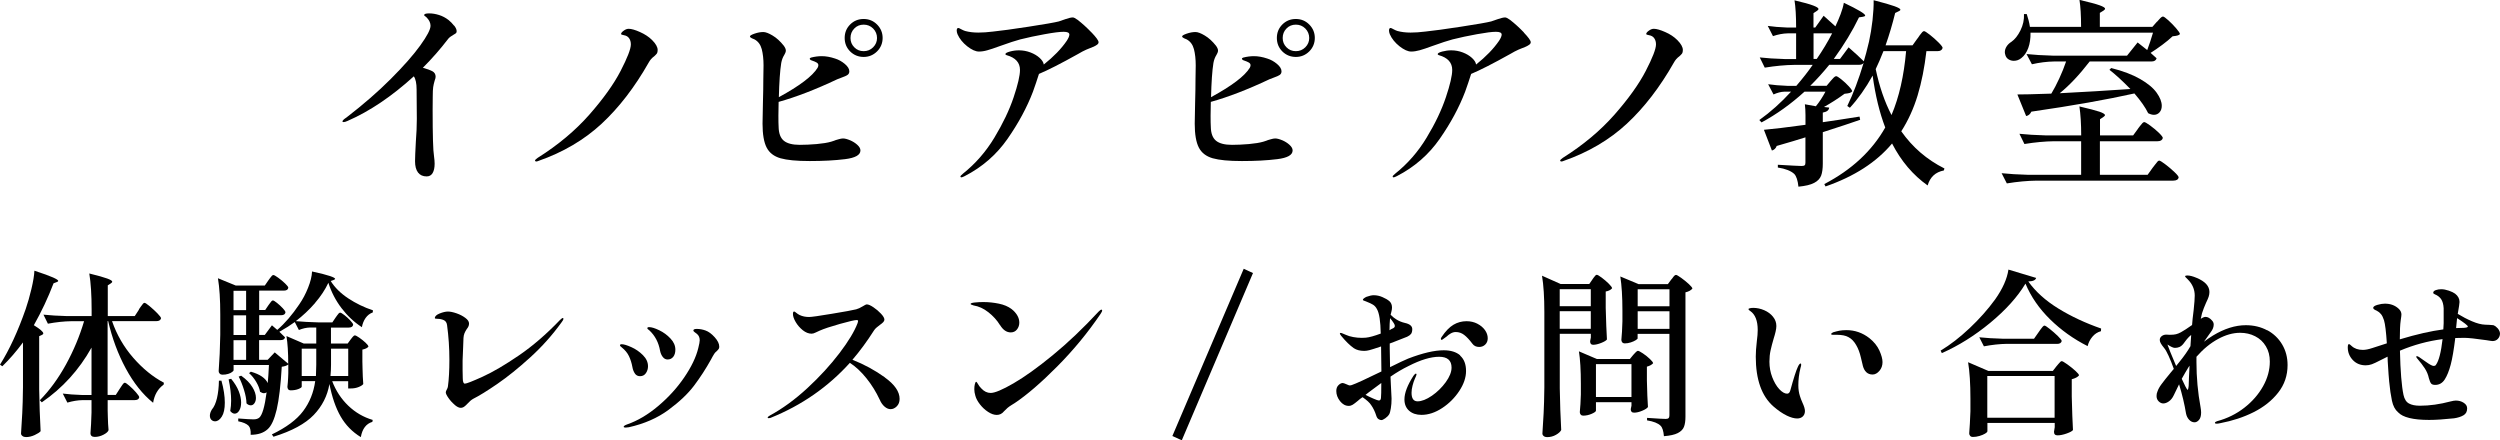 <?xml version="1.0" encoding="UTF-8"?><svg id="a" xmlns="http://www.w3.org/2000/svg" width="450.5" height="79.34" viewBox="0 0 450.5 79.34"><path d="M81.84,4.61c.3,.38,.45,.72,.45,1.01,0,.17-.04,.29-.13,.36-.08,.07-.23,.17-.45,.29-.43,.24-.74,.48-.94,.72-1.37,1.8-2.89,3.54-4.57,5.22,.77,.22,1.33,.42,1.69,.61,.41,.22,.61,.55,.61,1.01,0,.17-.06,.41-.18,.72-.02,.07-.08,.28-.16,.61-.08,.34-.14,.74-.16,1.22,0,.17,0,.5-.02,1.01-.01,.5-.02,1.3-.02,2.38,0,4.61,.08,7.4,.25,8.39,.07,.5,.11,.95,.11,1.33,0,.72-.12,1.28-.36,1.69-.24,.41-.6,.61-1.08,.61-.67,0-1.19-.23-1.55-.7s-.54-1.15-.54-2.03c0-.62,.05-1.78,.14-3.46,.12-1.51,.18-2.9,.18-4.18l-.04-5.29c0-1.1-.17-1.9-.5-2.38-3.98,3.62-7.96,6.3-11.92,8.03-.31,.14-.55,.22-.72,.22-.14,0-.22-.04-.22-.11,0-.17,.24-.41,.72-.72,3.02-2.33,5.69-4.64,7.99-6.95,2.3-2.3,4.07-4.31,5.31-6.03,1.24-1.72,1.85-2.9,1.85-3.55,0-.5-.22-.98-.65-1.44-.12-.12-.23-.22-.34-.29-.11-.07-.16-.13-.16-.18,0-.22,.3-.32,.9-.32s1.17,.1,1.78,.29c.61,.19,1.18,.49,1.71,.9,.36,.29,.69,.62,.99,1.01Z"/><path d="M96.63,29.09c-.14,0-.22-.05-.22-.14,0-.12,.16-.29,.47-.5,3.7-2.33,6.8-4.93,9.32-7.79,2.52-2.87,4.4-5.49,5.63-7.87s1.85-3.97,1.85-4.79c0-.43-.1-.8-.31-1.1-.2-.3-.52-.49-.95-.56-.34-.05-.5-.12-.5-.22,0-.17,.16-.37,.47-.59,.31-.23,.61-.34,.9-.34,.48,0,1.16,.19,2.03,.58s1.6,.86,2.18,1.44c.67,.67,1.01,1.27,1.01,1.8,0,.29-.05,.5-.14,.63-.1,.13-.25,.29-.47,.49-.43,.31-.77,.7-1.01,1.15-2.52,4.44-5.35,8.11-8.48,11.02-3.13,2.9-6.93,5.14-11.39,6.7-.17,.07-.3,.11-.4,.11Z"/><path d="M153.18,25.27c.5,.22,.94,.49,1.31,.83s.56,.67,.56,1.01c0,.82-.92,1.34-2.77,1.57-1.85,.23-3.97,.34-6.37,.34s-4.08-.17-5.26-.5c-1.18-.34-2.01-.98-2.5-1.93-.49-.95-.74-2.38-.74-4.3,0-.58,.02-1.82,.07-3.74,.05-1.73,.07-3.12,.07-4.18,.02-.67,.04-1.54,.04-2.59,0-1.13-.11-2.1-.32-2.92-.22-.82-.65-1.4-1.3-1.76-.07-.02-.23-.09-.47-.2s-.36-.22-.36-.34c0-.14,.28-.31,.83-.5,.55-.19,1.08-.29,1.58-.29,.41,0,.97,.21,1.67,.63,.71,.42,1.39,1.04,2.03,1.85,.24,.34,.36,.62,.36,.86,0,.17-.04,.33-.13,.49s-.14,.26-.16,.31c-.26,.41-.44,.89-.54,1.44-.22,1.37-.36,3.42-.43,6.16,3.74-2.04,6.07-3.8,6.98-5.29,.09-.17,.14-.32,.14-.47,0-.19-.1-.35-.29-.47s-.5-.25-.94-.4c-.1-.02-.17-.07-.23-.13-.06-.06-.09-.11-.09-.16,0-.1,.08-.17,.25-.22,.67-.17,1.31-.25,1.91-.25,.74,0,1.55,.14,2.41,.43,.62,.19,1.21,.52,1.75,.97,.54,.46,.81,.9,.81,1.33,0,.29-.11,.5-.32,.65s-.56,.3-1.04,.47l-.83,.32c-3.91,1.85-7.43,3.2-10.55,4.07-.02,.55-.04,1.37-.04,2.45,0,.96,.01,1.64,.04,2.05,.02,1.18,.34,2.01,.94,2.5,.6,.49,1.56,.74,2.88,.74,.94,0,1.95-.05,3.04-.14,1.09-.1,1.96-.24,2.61-.43,.46-.14,.73-.24,.83-.29,.1-.02,.28-.08,.56-.16,.28-.08,.52-.13,.74-.13,.34,0,.76,.11,1.26,.32Zm4.88-20.84c.66,.67,.99,1.48,.99,2.41s-.34,1.77-1.01,2.43-1.48,.99-2.41,.99-1.77-.33-2.43-.99-.99-1.47-.99-2.43,.33-1.77,.99-2.43c.66-.66,1.47-.99,2.43-.99s1.77,.34,2.43,1.01Zm-.72,4.09c.47-.47,.7-1.03,.7-1.67s-.23-1.24-.7-1.71c-.47-.47-1.04-.7-1.71-.7s-1.24,.23-1.69,.7c-.46,.47-.68,1.04-.68,1.71s.23,1.21,.68,1.67c.46,.47,1.02,.7,1.69,.7s1.24-.23,1.71-.7Z"/><path d="M196.7,5.85c.84,.88,1.26,1.46,1.26,1.75,0,.19-.1,.35-.29,.47-.29,.22-.77,.44-1.44,.68-.12,.05-.28,.11-.49,.2-.2,.08-.44,.2-.7,.34l-.76,.43c-3.1,1.73-5.45,2.93-7.06,3.6-.34,1.08-.7,2.15-1.08,3.2-1.08,2.83-2.61,5.67-4.59,8.51-1.98,2.84-4.55,5.08-7.72,6.71-.29,.14-.48,.22-.58,.22-.12,0-.18-.06-.18-.18,0-.07,.16-.24,.47-.5,2.23-1.78,4.12-3.94,5.65-6.48s2.69-4.96,3.46-7.25c.77-2.29,1.15-3.94,1.15-4.95,0-1.32-.8-2.21-2.41-2.66-.14-.05-.22-.11-.22-.18,0-.17,.27-.32,.81-.47s1.09-.22,1.64-.22c.72,0,1.41,.13,2.07,.38s1.21,.58,1.66,.99c.44,.41,.69,.8,.74,1.19,1.78-1.42,3.16-2.84,4.14-4.28,.31-.48,.47-.85,.47-1.12,0-.34-.35-.5-1.04-.5s-1.81,.14-3.4,.43c-1.6,.29-3.07,.6-4.41,.94-.82,.22-2.03,.61-3.64,1.19-.98,.36-1.75,.62-2.3,.77-.55,.16-1.06,.23-1.51,.23-.6,0-1.3-.32-2.11-.95-.8-.64-1.39-1.36-1.75-2.18-.1-.26-.14-.48-.14-.65,0-.31,.1-.47,.29-.47,.07,0,.24,.07,.5,.22,.26,.14,.5,.25,.72,.32,.7,.19,1.49,.29,2.38,.29,.79,0,1.67-.06,2.63-.18,1.42-.14,3.56-.44,6.44-.88,2.88-.44,4.69-.76,5.44-.95,.22-.07,.61-.21,1.19-.41,.58-.2,1.02-.31,1.33-.31,.17,0,.46,.14,.86,.43,.84,.65,1.68,1.41,2.52,2.29Z"/><path d="M231.06,25.27c.5,.22,.94,.49,1.31,.83s.56,.67,.56,1.01c0,.82-.92,1.34-2.77,1.57-1.85,.23-3.97,.34-6.37,.34s-4.08-.17-5.26-.5c-1.18-.34-2.01-.98-2.5-1.93-.49-.95-.74-2.38-.74-4.3,0-.58,.02-1.82,.07-3.74,.05-1.73,.07-3.12,.07-4.18,.02-.67,.04-1.54,.04-2.59,0-1.13-.11-2.1-.32-2.92-.22-.82-.65-1.4-1.3-1.76-.07-.02-.23-.09-.47-.2s-.36-.22-.36-.34c0-.14,.28-.31,.83-.5,.55-.19,1.08-.29,1.58-.29,.41,0,.97,.21,1.67,.63,.71,.42,1.39,1.04,2.03,1.85,.24,.34,.36,.62,.36,.86,0,.17-.04,.33-.13,.49s-.14,.26-.16,.31c-.26,.41-.44,.89-.54,1.44-.22,1.37-.36,3.42-.43,6.16,3.74-2.04,6.07-3.8,6.98-5.29,.09-.17,.14-.32,.14-.47,0-.19-.1-.35-.29-.47s-.5-.25-.94-.4c-.1-.02-.17-.07-.23-.13-.06-.06-.09-.11-.09-.16,0-.1,.08-.17,.25-.22,.67-.17,1.31-.25,1.91-.25,.74,0,1.55,.14,2.41,.43,.62,.19,1.21,.52,1.75,.97,.54,.46,.81,.9,.81,1.33,0,.29-.11,.5-.32,.65s-.56,.3-1.04,.47l-.83,.32c-3.91,1.85-7.43,3.2-10.55,4.07-.02,.55-.04,1.37-.04,2.45,0,.96,.01,1.64,.04,2.05,.02,1.18,.34,2.01,.94,2.5,.6,.49,1.56,.74,2.88,.74,.94,0,1.95-.05,3.04-.14,1.09-.1,1.96-.24,2.61-.43,.46-.14,.73-.24,.83-.29,.1-.02,.28-.08,.56-.16,.28-.08,.52-.13,.74-.13,.34,0,.76,.11,1.26,.32Zm4.88-20.84c.66,.67,.99,1.48,.99,2.41s-.34,1.77-1.01,2.43-1.48,.99-2.41,.99-1.77-.33-2.43-.99-.99-1.47-.99-2.43,.33-1.77,.99-2.43c.66-.66,1.47-.99,2.43-.99s1.77,.34,2.43,1.01Zm-.72,4.09c.47-.47,.7-1.03,.7-1.67s-.23-1.24-.7-1.71c-.47-.47-1.04-.7-1.71-.7s-1.24,.23-1.69,.7c-.46,.47-.68,1.04-.68,1.71s.23,1.21,.68,1.67c.46,.47,1.02,.7,1.69,.7s1.24-.23,1.71-.7Z"/><path d="M274.58,5.85c.84,.88,1.26,1.46,1.26,1.75,0,.19-.1,.35-.29,.47-.29,.22-.77,.44-1.44,.68-.12,.05-.28,.11-.49,.2-.2,.08-.44,.2-.7,.34l-.76,.43c-3.1,1.73-5.45,2.93-7.06,3.6-.34,1.08-.7,2.15-1.08,3.2-1.08,2.83-2.61,5.67-4.59,8.51-1.98,2.84-4.55,5.08-7.72,6.71-.29,.14-.48,.22-.57,.22-.12,0-.18-.06-.18-.18,0-.07,.16-.24,.47-.5,2.23-1.78,4.12-3.94,5.65-6.48,1.54-2.54,2.69-4.96,3.46-7.25,.77-2.29,1.15-3.94,1.15-4.95,0-1.32-.8-2.21-2.41-2.66-.14-.05-.21-.11-.21-.18,0-.17,.27-.32,.81-.47,.54-.14,1.09-.22,1.64-.22,.72,0,1.41,.13,2.07,.38s1.21,.58,1.66,.99c.44,.41,.69,.8,.74,1.19,1.78-1.42,3.15-2.84,4.14-4.28,.31-.48,.47-.85,.47-1.12,0-.34-.35-.5-1.04-.5s-1.8,.14-3.4,.43c-1.6,.29-3.06,.6-4.41,.94-.82,.22-2.03,.61-3.64,1.19-.98,.36-1.75,.62-2.3,.77s-1.06,.23-1.51,.23c-.6,0-1.3-.32-2.11-.95-.8-.64-1.39-1.36-1.75-2.18-.1-.26-.14-.48-.14-.65,0-.31,.1-.47,.29-.47,.07,0,.24,.07,.5,.22,.26,.14,.5,.25,.72,.32,.7,.19,1.49,.29,2.38,.29,.79,0,1.67-.06,2.63-.18,1.42-.14,3.56-.44,6.45-.88,2.88-.44,4.69-.76,5.44-.95,.22-.07,.61-.21,1.19-.41,.58-.2,1.02-.31,1.33-.31,.17,0,.46,.14,.87,.43,.84,.65,1.68,1.41,2.52,2.29Z"/><path d="M281.35,29.09c-.14,0-.21-.05-.21-.14,0-.12,.16-.29,.47-.5,3.7-2.33,6.8-4.93,9.32-7.79,2.52-2.87,4.4-5.49,5.63-7.87s1.85-3.97,1.85-4.79c0-.43-.1-.8-.31-1.1-.2-.3-.52-.49-.95-.56-.34-.05-.5-.12-.5-.22,0-.17,.16-.37,.47-.59,.31-.23,.61-.34,.9-.34,.48,0,1.16,.19,2.04,.58,.88,.38,1.6,.86,2.18,1.44,.67,.67,1.01,1.27,1.01,1.8,0,.29-.05,.5-.14,.63-.1,.13-.25,.29-.47,.49-.43,.31-.77,.7-1.01,1.15-2.52,4.44-5.35,8.11-8.48,11.02-3.13,2.9-6.93,5.14-11.39,6.7-.17,.07-.3,.11-.4,.11Z"/><path d="M345.56,6.91c.07-.12,.2-.31,.38-.56,.18-.25,.33-.44,.45-.56,.12-.12,.23-.18,.32-.18,.14,0,.49,.22,1.04,.65,.55,.43,1.07,.89,1.57,1.39,.49,.49,.74,.82,.74,.99-.1,.38-.41,.58-.94,.58h-1.98c-.34,2.93-.86,5.58-1.58,7.96s-1.71,4.54-2.95,6.48c2.02,2.88,4.61,5.11,7.78,6.7l-.11,.36c-1.51,.29-2.48,1.19-2.92,2.7-2.64-1.87-4.78-4.39-6.41-7.56-2.81,3.36-6.8,5.94-11.99,7.74l-.22-.43c4.92-2.57,8.58-5.96,10.98-10.19-1.03-2.69-1.79-5.81-2.27-9.36-1.25,2.26-2.62,4.19-4.1,5.8l-.47-.32c1.08-2.21,2.06-4.8,2.95-7.78-.14,.24-.42,.36-.83,.36h-5.37c-1.13,1.39-2.27,2.65-3.42,3.78h2.95l.72-.86c.07-.07,.18-.19,.32-.36s.27-.29,.38-.38c.11-.08,.21-.13,.3-.13,.14,0,.46,.19,.94,.58,.48,.38,.92,.8,1.33,1.24,.41,.44,.61,.75,.61,.92-.12,.14-.28,.24-.47,.29-.19,.05-.49,.1-.9,.14-1.22,.89-2.46,1.68-3.71,2.38l.94,.11c-.02,.24-.13,.43-.32,.58s-.47,.25-.83,.32v1.73c1.39-.19,3.6-.53,6.62-1.01l.11,.58c-1.58,.55-3.83,1.3-6.73,2.23v5.65c0,.91-.1,1.64-.3,2.18-.21,.54-.62,.98-1.26,1.31-.64,.34-1.58,.56-2.83,.68-.12-1.13-.37-1.9-.76-2.3-.6-.55-1.58-.94-2.95-1.15v-.5c2.4,.14,3.82,.22,4.25,.22,.29,0,.48-.04,.58-.13,.1-.08,.14-.25,.14-.49v-4.54c-1.18,.38-2.9,.9-5.18,1.55-.07,.22-.19,.4-.34,.54-.16,.14-.33,.24-.52,.29l-1.44-3.74c1.63-.14,4.13-.44,7.49-.9v-1.76c0-.7-.04-1.34-.11-1.94l1.98,.36c.65-.79,1.22-1.67,1.73-2.63h-3.78c-2.45,2.23-5.03,4.08-7.74,5.54l-.4-.43c2.02-1.44,3.92-3.14,5.72-5.11h-1.22c-.6,.02-1.25,.19-1.94,.5l-.97-1.84c.96,.14,2.11,.24,3.46,.29h1.62c1.18-1.37,2.16-2.63,2.95-3.78h-3.24c-1.7,.02-3.5,.19-5.4,.5l-.9-1.84c1.22,.14,2.71,.24,4.46,.29h2.09V6.01h-1.51c-.86,.02-1.75,.19-2.66,.5l-.94-1.84c.96,.14,2.11,.24,3.46,.29h1.65c0-2.09-.1-3.72-.29-4.9,1.63,.38,2.76,.7,3.38,.94,.62,.24,.94,.44,.94,.61,0,.12-.1,.24-.29,.36l-.61,.4v2.59h.32l1.51-2.12,2.12,1.91c.33-.7,.65-1.43,.94-2.2,.29-.77,.48-1.45,.58-2.05,2.57,1.22,3.85,1.99,3.85,2.3,0,.1-.13,.17-.4,.22l-.72,.11c-1.18,2.45-2.69,4.94-4.54,7.49h1.12l1.55-2.09c1.15,1.01,2.06,1.85,2.74,2.52,.26-.84,.58-2.03,.94-3.56,.26-1.18,.47-2.46,.63-3.85,.15-1.39,.22-2.59,.2-3.6,1.8,.46,3.05,.82,3.76,1.08,.71,.26,1.06,.47,1.06,.61,0,.12-.1,.22-.29,.29l-.65,.32c-.5,2.04-1.08,3.98-1.73,5.83h4.86l.9-1.26Zm-18.76-.9v4.61h.58c1.06-1.54,1.98-3.07,2.77-4.61h-3.35Zm12.6,3.2c-.5,1.27-.97,2.35-1.4,3.24,.67,3.17,1.62,5.93,2.85,8.28,1.37-3.22,2.24-7.06,2.63-11.52h-4.07Z"/><path d="M385.24,23.22c.07-.1,.2-.26,.38-.5,.18-.24,.33-.42,.45-.54,.12-.12,.23-.18,.32-.18,.14,0,.5,.2,1.06,.61,.56,.41,1.09,.85,1.57,1.31,.48,.47,.72,.79,.72,.95-.1,.38-.41,.58-.94,.58h-10.4v6.05h8.6l.9-1.26c.12-.14,.27-.34,.45-.58,.18-.24,.32-.42,.43-.54,.11-.12,.21-.18,.31-.18,.14,0,.51,.22,1.1,.67,.59,.44,1.13,.91,1.64,1.39s.76,.8,.76,.97c-.07,.38-.4,.58-.97,.58h-24.59c-1.7,.02-3.5,.19-5.4,.5l-.94-1.84c1.32,.14,2.92,.24,4.79,.29h9.54v-6.05h-4.82c-1.7,.02-3.5,.19-5.4,.5l-.9-1.84c1.32,.14,2.92,.24,4.79,.29h6.34c0-2.04-.11-3.78-.32-5.22,1.75,.41,2.96,.73,3.62,.95,.66,.23,.99,.44,.99,.63,0,.07-.1,.18-.29,.32l-.61,.4v2.92h5.97l.87-1.19Zm3.46-19.3c.07-.07,.19-.2,.36-.4,.17-.19,.3-.33,.41-.41,.11-.08,.21-.13,.3-.13,.14,0,.47,.23,.97,.68,.5,.46,.98,.94,1.42,1.46,.44,.52,.67,.86,.67,1.03-.12,.12-.27,.2-.45,.25-.18,.05-.47,.1-.88,.14-.5,.48-1.13,1-1.87,1.55-.74,.55-1.44,1.03-2.09,1.44l1.08,.97c-.1,.38-.41,.58-.94,.58h-11.12c-1.87,2.42-3.67,4.33-5.4,5.72,4.29-.22,8.54-.47,12.74-.76-1.46-1.49-2.72-2.64-3.78-3.46l.32-.32c2.11,.53,3.85,1.19,5.22,1.98s2.36,1.61,2.97,2.47c.61,.85,.92,1.64,.92,2.36,0,.48-.13,.87-.4,1.17-.27,.3-.6,.45-1.01,.45-.31,0-.66-.1-1.04-.29-.48-1.01-1.31-2.2-2.48-3.56-4.92,1.1-11.11,2.2-18.57,3.28-.22,.46-.53,.72-.94,.79l-1.58-3.89c1.25,0,2.84-.04,4.79-.11l1.33-.04c.48-.79,.96-1.71,1.44-2.75s.89-2.06,1.22-3.04h-2.2c-1.27,.02-2.59,.19-3.96,.5l-.97-1.84c1.32,.14,2.92,.24,4.79,.29h13.32l1.91-2.38,1.73,1.37c.38-1.01,.73-2.05,1.04-3.13h-22.07c.02,1.06-.12,1.98-.41,2.77-.3,.79-.71,1.39-1.24,1.8-.41,.34-.86,.5-1.37,.5-.31,0-.61-.08-.88-.23-.28-.16-.47-.38-.59-.67-.1-.29-.14-.5-.14-.65,0-.36,.11-.71,.32-1.04s.5-.61,.86-.83c.62-.43,1.17-1.12,1.64-2.07,.47-.95,.68-1.93,.63-2.93h.5c.26,.77,.46,1.54,.57,2.3h9.22c0-2.06-.1-3.68-.29-4.86,1.75,.41,2.96,.73,3.62,.97,.66,.24,.99,.44,.99,.61,0,.12-.1,.24-.29,.36l-.65,.4v2.52h9.47l.83-.94Z"/><path d="M4.16,61.68c-1.2,1.62-2.44,3.06-3.74,4.32l-.42-.29c1.71-2.71,3.25-6.06,4.64-10.05,.36-1.04,.7-2.24,1.02-3.58,.32-1.34,.5-2.44,.54-3.3,1.62,.53,2.74,.94,3.36,1.22,.62,.28,.93,.48,.93,.61,0,.09-.08,.16-.26,.22l-.58,.22c-.98,2.58-2.17,5.1-3.55,7.55,1.13,.7,1.7,1.2,1.7,1.47,0,.13-.09,.22-.26,.29l-.48,.22v9.6c.04,2.65,.13,5.15,.26,7.52-.17,.21-.52,.44-1.06,.69-.53,.25-1.06,.37-1.57,.37-.26,0-.47-.06-.64-.19-.17-.13-.26-.28-.26-.45,.08-1.26,.16-2.48,.22-3.66,.06-1.18,.11-2.74,.13-4.66v-8.13Zm20.86-5.92c.08-.13,.21-.3,.37-.53s.29-.39,.38-.5c.1-.11,.19-.16,.27-.16,.13,0,.44,.2,.93,.61,.49,.41,.95,.83,1.39,1.28,.44,.45,.66,.75,.66,.9-.09,.34-.37,.51-.86,.51h-7.97c.85,2.45,2.12,4.65,3.81,6.59,1.69,1.94,3.53,3.45,5.54,4.51l-.06,.35c-1.02,.73-1.65,1.81-1.89,3.26-1.88-1.51-3.52-3.58-4.93-6.19s-2.46-5.46-3.17-8.53h-.1v13.31h1.47l.7-1.09c.08-.13,.2-.3,.34-.51,.14-.21,.25-.37,.34-.46,.08-.1,.17-.14,.26-.14,.13,0,.41,.19,.83,.56,.43,.37,.83,.77,1.2,1.2,.37,.43,.56,.71,.56,.86-.06,.34-.34,.51-.83,.51h-4.86v1.86l.03,1.15c.02,.88,.06,1.67,.13,2.4-.09,.28-.39,.55-.91,.82-.52,.27-1.05,.4-1.58,.4-.26,0-.45-.06-.58-.18-.13-.12-.19-.27-.19-.46,.08-.98,.15-2.24,.19-3.78v-2.21h-1.6c-.9,.02-1.81,.17-2.75,.45l-.83-1.63c.96,.13,2.13,.21,3.52,.26h1.66v-8.54c-2.24,4.01-5.23,7.3-8.96,9.86l-.35-.38c1.77-1.79,3.34-3.95,4.72-6.46,1.38-2.52,2.46-5.11,3.25-7.78h-2.3c-1.32,.02-2.73,.17-4.22,.45l-.8-1.63c1.17,.13,2.59,.21,4.26,.26h4.42v-1.12c0-2.69-.14-4.87-.42-6.56,1.56,.38,2.63,.69,3.23,.91,.6,.22,.9,.41,.9,.56,0,.11-.09,.21-.26,.32l-.54,.35v5.54h4.86l.77-1.18Z"/><path d="M39.9,68.59c.41,1.47,.61,2.79,.61,3.97,0,1.11-.18,1.95-.54,2.51-.36,.57-.77,.85-1.22,.85-.26,0-.47-.09-.66-.27-.18-.18-.27-.43-.27-.75,0-.34,.12-.7,.35-1.09,.41-.47,.71-1.16,.93-2.06,.21-.91,.33-1.96,.35-3.15h.45Zm16.86-13.97c-1.02,1.18-2.18,2.27-3.46,3.25,1.17,.11,2.5,.18,3.97,.22h2.62l.58-.86c.06-.08,.15-.21,.27-.38s.22-.3,.3-.38c.08-.08,.17-.13,.26-.13,.13,0,.38,.15,.77,.45s.74,.62,1.07,.98c.33,.35,.5,.6,.5,.75-.06,.34-.33,.51-.8,.51h-3.2v2.88h3.01l.54-.74c.06-.08,.18-.23,.34-.43,.16-.2,.3-.3,.43-.3s.39,.14,.8,.42c.4,.28,.78,.58,1.12,.9,.34,.32,.51,.56,.51,.7-.17,.24-.53,.42-1.09,.54v2.14l.03,1.31c.02,.96,.06,1.88,.13,2.75-.11,.17-.37,.35-.8,.53-.43,.18-.92,.27-1.47,.27h-.45v-1.31h-2.88c.66,1.73,1.63,3.2,2.9,4.42,1.27,1.22,2.74,2.07,4.4,2.56l-.06,.35c-1.13,.34-1.82,1.26-2.08,2.75-1.54-.94-2.75-2.18-3.63-3.71-.89-1.54-1.56-3.49-2.03-5.86-.36,2.13-1.31,4-2.83,5.58s-3.94,2.9-7.25,3.92l-.29-.42c2.58-1.24,4.46-2.63,5.63-4.19,1.17-1.56,1.9-3.36,2.18-5.41h-2.43v.99c0,.13-.2,.27-.59,.43-.4,.16-.87,.24-1.42,.24-.19,0-.34-.06-.43-.19-.1-.13-.14-.28-.14-.45,.06-.55,.11-1.11,.13-1.66l.03-.8v-1.57c-.24,.21-.63,.35-1.18,.42-.19,3.35-.5,5.92-.91,7.7-.42,1.78-.96,2.97-1.65,3.57-.73,.66-1.74,.99-3.04,.99,.04-.79-.09-1.33-.38-1.63-.36-.36-.98-.63-1.86-.8v-.51c1.39,.11,2.3,.16,2.75,.16s.77-.1,1.02-.29c.55-.45,1-1.97,1.34-4.58-.15,.11-.31,.16-.48,.16-.19,0-.43-.08-.7-.26-.09-.55-.32-1.15-.7-1.79-.38-.64-.81-1.16-1.28-1.57l.32-.26c.83,.24,1.5,.53,2,.88,.5,.35,.85,.74,1.04,1.17,.08-.79,.16-1.88,.22-3.26h-6.37v.96c0,.06-.08,.17-.26,.3-.17,.14-.41,.26-.72,.35-.31,.1-.66,.14-1.04,.14-.19,0-.35-.06-.48-.19-.13-.13-.19-.28-.19-.45,.15-1.98,.25-4.17,.29-6.56v-3.62c0-2.69-.14-4.88-.42-6.56l3.2,1.31h5.25l.64-.93c.06-.08,.16-.22,.29-.4s.24-.32,.34-.42c.1-.1,.19-.14,.27-.14,.13,0,.42,.16,.86,.48,.45,.32,.86,.67,1.25,1.04s.58,.63,.58,.78c-.06,.34-.33,.51-.8,.51h-4.45v3.49h1.09l.58-.86c.08-.11,.17-.22,.26-.35,.08-.13,.18-.25,.27-.35,.1-.11,.19-.16,.27-.16,.13,0,.38,.15,.75,.45,.37,.3,.72,.62,1.04,.96,.32,.34,.48,.59,.48,.74-.06,.34-.32,.51-.77,.51h-3.97v3.55h1.02l1.28-1.73c.32,.26,.64,.53,.96,.83,1.37-1.17,2.69-2.71,3.97-4.61,.62-.9,1.15-1.89,1.58-2.98,.44-1.09,.68-2.07,.72-2.94,1.56,.34,2.64,.62,3.25,.83,.61,.21,.91,.38,.91,.51,0,.04-.08,.11-.26,.19l-.54,.19c.73,1.17,1.78,2.21,3.15,3.12,1.38,.91,2.86,1.63,4.46,2.16l-.03,.38c-.53,.19-.96,.53-1.3,1.01-.33,.48-.55,1.03-.66,1.65-1.39-.9-2.61-2.04-3.66-3.42-1.06-1.39-1.85-2.91-2.38-4.58-.58,1.24-1.38,2.45-2.4,3.63Zm-15.1,13.65c.62,.75,1.07,1.49,1.36,2.22,.29,.74,.43,1.41,.43,2.03s-.11,1.08-.34,1.46c-.22,.37-.5,.56-.82,.56-.28,0-.54-.16-.8-.48,.11-.64,.16-1.26,.16-1.86,0-1.15-.15-2.43-.45-3.84l.45-.1Zm.42-12.38h2.27v-3.49h-2.27v3.49Zm0,4.48h2.27v-3.55h-2.27v3.55Zm0,4.48h2.27v-3.55h-2.27v3.55Zm2.34,7.84c-.02-.72-.17-1.54-.45-2.43-.28-.9-.6-1.7-.96-2.4l.45-.16c.92,.66,1.59,1.34,2.02,2.05,.43,.7,.64,1.36,.64,1.95,0,.38-.09,.7-.27,.96-.18,.26-.4,.38-.66,.38-.28,0-.53-.12-.77-.35Zm8.7-14.66c-.75,.55-1.67,1.14-2.78,1.76,.13,.13,.28,.28,.46,.45,.18,.17,.37,.35,.56,.54-.06,.34-.33,.51-.8,.51h-3.87v3.55h1.54l1.28-1.34,2.43,2.05c0-2.05-.11-3.71-.32-4.99l3.1,1.34h2.27v-2.88h-1.15c-.64,.02-1.3,.17-1.98,.45l-.74-1.44Zm3.87,4.8h-2.62v4.93h2.56c.04-.85,.06-1.53,.06-2.02v-2.91Zm2.66,2.88c0,.68-.03,1.37-.1,2.05h3.2v-4.93h-3.1v2.88Z"/><path d="M81.93,72.94c-.43-.36-.8-.77-1.12-1.23-.32-.46-.48-.79-.48-1.01,0-.13,.06-.29,.18-.5,.12-.2,.19-.4,.21-.59,.17-1.26,.26-2.85,.26-4.77,0-2.13-.14-4.22-.42-6.27-.06-.45-.27-.75-.62-.9-.35-.15-.72-.22-1.1-.22-.32,0-.48-.04-.48-.13,0-.32,.29-.6,.86-.83,.58-.23,1.08-.35,1.5-.35s.94,.11,1.55,.32c.61,.21,1.14,.49,1.58,.82,.45,.33,.67,.67,.67,1.01,0,.19-.03,.36-.1,.51-.06,.15-.17,.32-.32,.51-.17,.26-.3,.5-.4,.74-.1,.24-.16,.52-.18,.86l-.06,1.6-.1,2.46v1.73c0,.68,.01,1.16,.03,1.44,0,.66,.13,.99,.38,.99,.3,0,1.37-.42,3.22-1.26,1.84-.84,4.02-2.12,6.51-3.82,2.5-1.71,4.96-3.83,7.39-6.37,.26-.26,.44-.38,.54-.38,.06,0,.1,.05,.1,.16,0,.06-.04,.16-.11,.29-.08,.13-.16,.25-.24,.35-1.64,2.28-3.52,4.38-5.63,6.3-2.11,1.92-4.09,3.51-5.92,4.77-1.83,1.26-3.29,2.16-4.35,2.69-.34,.19-.67,.47-.99,.83-.23,.26-.45,.45-.64,.59s-.41,.21-.64,.21c-.3,0-.66-.18-1.09-.54Z"/><path d="M114.42,67.32c-.22-.31-.38-.7-.46-1.17-.13-.72-.34-1.38-.62-1.97s-.72-1.11-1.3-1.58c-.21-.15-.32-.28-.32-.38,0-.13,.11-.19,.32-.19,.38,0,.96,.18,1.74,.53,.78,.35,1.47,.83,2.08,1.44,.61,.61,.91,1.28,.91,2,0,.45-.12,.86-.37,1.23-.25,.37-.6,.56-1.07,.56-.38,0-.69-.15-.91-.46Zm-2.03,9.58c0-.13,.2-.27,.61-.42,1.9-.66,3.76-1.76,5.6-3.31s3.4-3.26,4.69-5.15c1.29-1.89,2.14-3.65,2.54-5.3,.17-.68,.26-1.15,.26-1.41,0-.49-.17-.87-.51-1.15-.11-.09-.24-.19-.4-.3-.16-.12-.24-.22-.24-.3,0-.19,.2-.29,.61-.29,.55,0,1.09,.1,1.6,.29,.53,.19,1.08,.59,1.63,1.2,.55,.61,.83,1.18,.83,1.71,0,.17-.03,.3-.1,.4-.06,.1-.18,.23-.35,.4-.21,.17-.36,.33-.45,.48-.21,.34-.41,.68-.58,1.02-.94,1.69-1.96,3.26-3.06,4.72-1.1,1.46-2.64,2.92-4.62,4.38-1.98,1.46-4.36,2.5-7.14,3.12l-.58,.06c-.24,0-.35-.05-.35-.16Zm7.04-12.58c-.23-.3-.39-.66-.48-1.09-.26-1.51-.91-2.75-1.95-3.71-.24-.15-.35-.28-.35-.38,0-.13,.11-.19,.32-.19,.45,0,1.06,.19,1.82,.56,.77,.37,1.45,.87,2.03,1.49,.59,.62,.88,1.29,.88,2.02,0,.53-.13,.96-.38,1.28-.26,.32-.6,.48-1.02,.48-.34,0-.63-.15-.86-.45Z"/><path d="M159.44,68.01c1.78,1.28,2.67,2.57,2.67,3.87,0,.55-.17,1-.51,1.34-.34,.34-.71,.51-1.12,.51-.36,0-.72-.15-1.07-.45-.35-.3-.65-.71-.88-1.25-.66-1.41-1.46-2.7-2.4-3.87-.94-1.17-1.93-2.1-2.98-2.78-3.93,4.35-8.69,7.66-14.3,9.92-.13,.04-.23,.06-.32,.06-.13,0-.19-.04-.19-.13s.13-.2,.38-.35c2.28-1.24,4.54-2.88,6.77-4.94,2.23-2.06,4.15-4.16,5.78-6.3s2.71-3.94,3.26-5.39c.06-.19,.1-.33,.1-.42,0-.11-.09-.16-.26-.16-.34,0-1.35,.23-3.02,.7-1.67,.47-2.9,.88-3.66,1.22-.17,.06-.4,.17-.69,.32-.29,.15-.54,.22-.75,.22-.53,0-1.06-.21-1.58-.62-.52-.42-.95-.91-1.28-1.47-.33-.56-.5-1.05-.5-1.46,0-.3,.07-.45,.22-.45,.06,0,.19,.08,.38,.24,.19,.16,.39,.29,.61,.4,.51,.24,1.08,.35,1.7,.35,.43,0,1.8-.19,4.11-.58,2.31-.38,3.77-.65,4.37-.8,.34-.09,.74-.27,1.18-.54,.36-.23,.61-.35,.74-.35,.28,0,.67,.17,1.18,.51,.51,.34,.97,.73,1.38,1.17,.41,.44,.61,.79,.61,1.07,0,.15-.07,.3-.21,.45-.14,.15-.35,.32-.62,.51-.19,.15-.38,.3-.58,.46-.19,.16-.34,.33-.45,.5-1.26,1.98-2.56,3.75-3.9,5.31,2.11,.83,4.06,1.89,5.84,3.17Z"/><path d="M180.21,58.6c-.55-.9-1.26-1.67-2.11-2.34s-1.74-1.07-2.66-1.22c-.36-.11-.54-.19-.54-.26,0-.13,.25-.22,.74-.27,.49-.05,1-.08,1.54-.08,.96,0,1.9,.1,2.82,.29,.92,.19,1.67,.51,2.27,.96,.45,.34,.79,.73,1.04,1.15s.37,.86,.37,1.31-.14,.88-.42,1.23c-.28,.35-.65,.53-1.12,.53-.75,0-1.39-.44-1.92-1.31Zm-4.64,11.55c0-.36,.03-.67,.1-.93,.06-.26,.14-.39,.22-.42,.08,0,.2,.13,.34,.4,.14,.27,.34,.53,.59,.78,.51,.56,1.08,.83,1.7,.83,.75,0,2.12-.58,4.11-1.73,1.99-1.15,4.35-2.84,7.07-5.07,2.72-2.23,5.49-4.86,8.3-7.89,.21-.21,.37-.32,.48-.32,.08,0,.13,.04,.13,.13,0,.15-.1,.36-.29,.64-2.3,3.39-4.91,6.55-7.81,9.47s-5.45,5.12-7.65,6.59c-.13,.09-.33,.21-.61,.38-.28,.17-.51,.34-.7,.5-.19,.16-.39,.36-.61,.59-.36,.45-.8,.67-1.31,.67s-1.01-.18-1.57-.54c-.56-.36-1.05-.82-1.47-1.36s-.7-1.06-.83-1.55c-.13-.43-.19-.82-.19-1.18Z"/><path d="M225.79,49.2l-12.83,30.14-1.7-.77,12.86-30.14,1.66,.77Z"/><path d="M263.11,64.08c.71,.62,1.07,1.55,1.07,2.78,0,1.15-.4,2.35-1.21,3.58s-1.84,2.27-3.09,3.09c-1.25,.82-2.49,1.23-3.73,1.23-.92,0-1.66-.25-2.22-.74-.56-.49-.85-1.17-.85-2.05,0-1.15,.54-2.57,1.63-4.26,.19-.26,.33-.38,.42-.38s.13,.04,.13,.13c0,.11-.11,.38-.32,.83-.15,.34-.28,.74-.4,1.2s-.18,.89-.18,1.29c0,1.02,.36,1.54,1.09,1.54s1.6-.34,2.58-1.01c.97-.67,1.8-1.49,2.5-2.45,.69-.96,1.04-1.83,1.04-2.62,0-1.3-.75-1.95-2.24-1.95s-3.33,.55-5.5,1.66c-1.09,.53-2.18,1.17-3.26,1.92,.04,.64,.06,1.09,.06,1.34,.08,1.62,.13,2.5,.13,2.62,0,.64-.04,1.22-.13,1.74-.09,.52-.18,.88-.29,1.07-.17,.28-.41,.52-.72,.74-.31,.21-.54,.32-.69,.32-.17,0-.35-.06-.53-.18s-.31-.33-.4-.62c-.23-.73-.54-1.37-.93-1.92-.26-.41-.77-.88-1.54-1.41-.32,.21-.61,.44-.86,.67-.38,.32-.69,.55-.91,.69-.22,.14-.46,.21-.72,.21-.6,0-1.12-.29-1.57-.86-.45-.58-.67-1.18-.67-1.82,0-.45,.13-.8,.4-1.06,.27-.26,.52-.38,.75-.38,.13,0,.35,.08,.67,.22,.32,.15,.52,.22,.61,.22l.32-.06c.77-.26,2.56-1.08,5.38-2.46,0-1.17-.02-2.68-.06-4.51-1,.34-1.71,.57-2.11,.67-.34,.09-.65,.13-.93,.13-.75,0-1.37-.16-1.86-.48-.73-.51-1.48-1.25-2.27-2.21-.17-.21-.26-.36-.26-.45,0-.06,.05-.1,.16-.1,.08,0,.23,.05,.43,.14,.2,.1,.37,.17,.5,.21,.36,.17,.8,.3,1.33,.4s1.04,.14,1.55,.14c.32,0,.55-.01,.71-.03,.64-.06,1.54-.31,2.69-.74-.04-2.22-.27-3.68-.67-4.38-.19-.38-.45-.67-.77-.85-.32-.18-.72-.37-1.21-.56-.09-.04-.2-.08-.35-.13-.15-.04-.22-.1-.22-.16,0-.08,.06-.18,.19-.27,.13-.1,.28-.19,.45-.27,.53-.19,.97-.29,1.31-.29,.53,0,1.06,.11,1.58,.34,.52,.22,.95,.47,1.27,.75,.3,.28,.45,.66,.45,1.15,0,.21-.04,.45-.11,.72-.08,.27-.12,.45-.14,.56,.38,.38,.72,.66,1.02,.83,.47,.3,.98,.51,1.54,.64,.89,.19,1.34,.57,1.34,1.12,0,.38-.08,.67-.22,.86-.15,.19-.38,.36-.7,.51-.09,.04-.88,.35-2.37,.93l-.77,.29v.93c0,.77,.02,1.88,.06,3.33,1.58-.79,2.67-1.3,3.26-1.54,2.6-1,4.74-1.5,6.4-1.5,1.28,0,2.28,.31,2.99,.93Zm-14.19,4.93c-.19,.13-.94,.68-2.24,1.66l-.61,.48c.38,.21,.85,.44,1.39,.67,.54,.24,.88,.35,1.01,.35,.23,0,.36-.16,.38-.48,.04-.3,.06-1.19,.06-2.69Zm1.47-9.5l.16-.1c.08-.06,.2-.13,.35-.19,.15-.06,.26-.13,.34-.21,.07-.08,.11-.17,.11-.27,0-.15-.06-.32-.19-.51-.23-.36-.46-.66-.67-.9-.06,.64-.1,1.37-.1,2.18Zm15.82-1.18c.59,.3,1.04,.68,1.38,1.15,.33,.47,.5,.96,.5,1.47,0,.47-.15,.85-.45,1.14s-.66,.43-1.09,.43c-.53,0-.94-.19-1.22-.58-.55-.73-1.05-1.26-1.5-1.6-.45-.34-.95-.51-1.5-.51-.3,0-.59,.08-.88,.24-.29,.16-.55,.36-.79,.59-.17,.11-.34,.23-.51,.37s-.29,.21-.35,.21c-.11,0-.16-.06-.16-.19,0-.08,.05-.2,.16-.35,.68-1.02,1.39-1.75,2.11-2.18s1.52-.64,2.37-.64c.7,0,1.35,.15,1.94,.45Z"/><path d="M286.95,50.35c.06-.08,.15-.21,.27-.37s.21-.28,.29-.35c.07-.07,.15-.11,.24-.11,.13,0,.42,.17,.88,.51,.46,.34,.88,.71,1.28,1.1,.39,.39,.59,.67,.59,.82-.26,.3-.64,.49-1.15,.58v2.94c.06,2.45,.14,4.35,.22,5.7-.13,.19-.47,.4-1.02,.62-.55,.22-1.04,.34-1.47,.34-.36,0-.54-.21-.54-.64,.02-.04,.06-.27,.13-.67v-.67h-5.6v9.82c.04,2.65,.13,5.15,.26,7.52-.15,.3-.46,.59-.94,.86-.48,.28-1.02,.42-1.62,.42-.23,0-.43-.06-.59-.19s-.24-.28-.24-.45c.09-1.26,.16-2.48,.22-3.66,.06-1.18,.11-2.74,.13-4.66v-13.57c0-2.69-.14-4.87-.42-6.56l3.36,1.5h5.15l.58-.83Zm-.29,4.83v-3.07h-5.6v3.07h5.6Zm-5.6,.9v3.17h5.6v-3.17h-5.6Zm6.53,17.92c0,.15-.25,.34-.75,.56-.5,.22-1.02,.34-1.55,.34-.19,0-.34-.06-.45-.19s-.16-.28-.16-.45c.09-.85,.15-1.91,.19-3.17v-1.92c0-2.47-.12-4.43-.35-5.86l3.23,1.38h5.95l.61-.74c.08-.08,.22-.23,.4-.43,.18-.2,.34-.3,.46-.3s.42,.16,.88,.46,.88,.65,1.26,1.01c.38,.36,.58,.62,.58,.77-.26,.28-.63,.48-1.12,.61v2.5c.04,2.03,.11,3.62,.19,4.77-.13,.21-.47,.44-1.02,.67-.56,.24-1.05,.35-1.47,.35s-.61-.21-.61-.64c.02-.04,.06-.24,.13-.61v-.64h-6.4v1.54Zm0-8.38v5.92h6.4v-5.92h-6.4Zm7.52-4.67c0,.09-.12,.2-.35,.35-.23,.15-.53,.28-.89,.4-.36,.12-.73,.18-1.09,.18-.19,0-.34-.06-.45-.19s-.16-.28-.16-.45c.09-.85,.15-1.96,.19-3.33v-1.98c0-2.45-.13-4.49-.38-6.11l3.29,1.38h5.28l.61-.83c.09-.08,.19-.21,.3-.37s.22-.28,.3-.35c.09-.07,.17-.11,.26-.11,.13,0,.44,.18,.93,.53,.49,.35,.95,.73,1.38,1.12,.43,.4,.64,.67,.64,.82-.28,.32-.69,.54-1.25,.67v22.4c0,.77-.09,1.38-.27,1.84-.18,.46-.55,.83-1.11,1.12s-1.39,.47-2.5,.56c-.08-.96-.29-1.59-.61-1.89-.45-.45-1.26-.77-2.43-.96v-.45c1.88,.13,3,.19,3.36,.19,.26,0,.43-.05,.53-.16,.1-.11,.14-.28,.14-.51v-14.66h-5.73v.8Zm5.73-5.76v-3.07h-5.73v3.07h5.73Zm-5.73,.9v3.17h5.73v-3.17h-5.73Z"/><path d="M321.93,74.86c-.75-.36-1.54-.91-2.37-1.63-2.11-1.86-3.17-4.84-3.17-8.96,0-.75,.06-1.67,.19-2.78,.11-.81,.16-1.48,.16-2.02,0-1.66-.45-2.81-1.34-3.42-.04-.02-.11-.07-.19-.14-.09-.07-.13-.14-.13-.21s.09-.12,.27-.16c.18-.04,.38-.06,.59-.06,.66,0,1.32,.14,1.97,.42s1.18,.67,1.58,1.17c.41,.5,.61,1.06,.61,1.68,0,.28-.05,.62-.14,1.02s-.21,.81-.34,1.22c-.23,.79-.42,1.5-.56,2.14-.14,.64-.21,1.32-.21,2.05,0,.98,.17,1.92,.51,2.8,.34,.88,.76,1.6,1.26,2.14s.98,.82,1.42,.82c.28,0,.47-.2,.58-.61,.6-2.18,1.04-3.57,1.34-4.19,.19-.43,.36-.64,.51-.64,.06,0,.1,.06,.1,.19s-.02,.25-.05,.35c-.03,.11-.06,.2-.08,.29-.26,1.05-.38,2.08-.38,3.1,0,.72,.1,1.38,.29,1.95,.11,.36,.26,.76,.45,1.18,.3,.64,.45,1.14,.45,1.5,0,.41-.13,.73-.38,.98-.26,.25-.6,.37-1.02,.37-.53,0-1.17-.18-1.92-.54Zm13.73-9.06c-.04-.13-.15-.6-.34-1.42s-.46-1.56-.85-2.22c-.38-.66-.84-1.13-1.38-1.41-.49-.28-1.2-.42-2.11-.42h-.74c-.17,0-.26-.04-.26-.13,0-.11,.12-.21,.35-.32,.43-.13,.81-.22,1.15-.29,.34-.06,.76-.1,1.25-.1,1.52,0,2.89,.48,4.13,1.44,.83,.66,1.43,1.41,1.81,2.24,.37,.83,.56,1.53,.56,2.08,0,.62-.19,1.15-.56,1.58-.38,.44-.79,.66-1.23,.66-.92,0-1.52-.57-1.79-1.7Z"/><path d="M358.64,58.17c-2.8,2.31-5.71,4.13-8.72,5.46l-.22-.45c1.73-1.04,3.47-2.39,5.23-4.05s3.29-3.38,4.59-5.17c1.37-1.94,2.16-3.73,2.4-5.38l4.99,1.5c-.04,.19-.18,.34-.4,.45-.22,.11-.56,.17-1.01,.19,1.3,1.83,3.11,3.46,5.42,4.88,2.31,1.42,4.88,2.62,7.7,3.6l-.03,.48c-.62,.17-1.14,.51-1.55,1.01-.42,.5-.7,1.06-.85,1.68-2.54-1.28-4.79-2.89-6.77-4.83-1.97-1.94-3.45-4.08-4.43-6.43-1.43,2.39-3.55,4.74-6.35,7.06Zm-.53,19.57c0,.11-.13,.24-.4,.4-.27,.16-.6,.3-1.01,.42-.4,.12-.81,.18-1.21,.18-.19,0-.35-.06-.46-.19-.12-.13-.18-.28-.18-.45,.08-.98,.16-2.3,.22-3.97v-2.3c0-2.69-.14-4.87-.42-6.56l3.65,1.57h11.62l.67-.86c.08-.11,.2-.24,.34-.4s.25-.28,.34-.37c.08-.08,.17-.13,.26-.13,.13,0,.45,.19,.98,.56,.52,.37,1.01,.76,1.46,1.17,.45,.41,.67,.68,.67,.83-.23,.3-.67,.53-1.31,.7v3.1c.06,2.62,.14,4.64,.22,6.05-.13,.19-.5,.4-1.12,.62-.62,.22-1.17,.34-1.66,.34-.43,0-.64-.21-.64-.64l.13-.83v-.77h-12.13v1.54Zm3.55-15.78c-1.32,.02-2.71,.17-4.16,.45l-.83-1.63c1.17,.13,2.59,.21,4.26,.26h5.6l.83-1.18c.11-.15,.22-.31,.35-.5,.13-.18,.26-.34,.38-.48,.13-.14,.23-.21,.32-.21,.13,0,.45,.2,.96,.61s1,.83,1.46,1.28c.46,.45,.69,.75,.69,.9-.09,.34-.36,.51-.83,.51h-9.02Zm-3.55,5.79v7.52h12.13v-7.52h-12.13Z"/><path d="M408.56,59.5c1.14,.62,2.04,1.48,2.69,2.58,.65,1.1,.97,2.33,.97,3.7,0,1.88-.56,3.54-1.7,4.98-1.13,1.44-2.61,2.61-4.43,3.52-1.82,.91-3.81,1.56-5.97,1.97-.26,.06-.49,.1-.7,.1-.19,0-.29-.05-.29-.16s.13-.2,.38-.29c1.83-.49,3.47-1.3,4.91-2.42s2.56-2.41,3.38-3.87,1.22-2.95,1.22-4.46c0-1.05-.23-1.96-.71-2.75-.47-.79-1.11-1.39-1.94-1.81-.82-.42-1.72-.62-2.7-.62-1.28,0-2.61,.37-3.98,1.12-1.38,.75-2.67,1.81-3.89,3.2v.96c0,2.77,.25,5.48,.74,8.13,.06,.34,.1,.66,.1,.96,0,.6-.13,1.04-.38,1.33s-.52,.43-.8,.43c-.36,0-.69-.15-.98-.46-.29-.31-.47-.69-.56-1.14-.26-1.6-.67-3.35-1.25-5.25l-.96,1.98c-.23,.49-.53,.86-.88,1.1-.35,.25-.69,.37-1.01,.37-.3,0-.57-.13-.83-.38-.26-.26-.38-.58-.38-.96,0-.3,.05-.57,.16-.8,.13-.4,.37-.85,.74-1.34,.36-.49,.93-1.21,1.7-2.14l.51-.61c-.32-.9-.63-1.68-.94-2.35-.31-.67-.57-1.14-.79-1.39-.28-.34-.48-.62-.61-.85-.13-.22-.19-.43-.19-.62,0-.28,.12-.51,.35-.69,.23-.18,.5-.27,.8-.27l.67,.03c.47,0,.84-.03,1.1-.1,.27-.06,.56-.18,.88-.35,.51-.28,1.18-.71,2.02-1.31,.04-.64,.14-1.55,.29-2.72,.13-1.22,.19-2.08,.19-2.59,0-1.11-.42-2.08-1.25-2.91-.06-.08-.16-.18-.29-.29-.13-.11-.19-.19-.19-.26,0-.11,.13-.16,.38-.16,.45,0,1,.14,1.66,.42,1.56,.64,2.34,1.49,2.34,2.56,0,.28-.05,.56-.14,.85-.1,.29-.25,.65-.46,1.07-.3,.66-.54,1.3-.74,1.92-.06,.26-.14,.59-.22,.99,.36-.24,.65-.35,.86-.35,.38,0,.77,.21,1.15,.64,.21,.21,.32,.46,.32,.74,0,.45-.17,.9-.51,1.34l-1.25,1.76c.43-.34,.97-.71,1.63-1.12,2.05-1.24,4.02-1.86,5.92-1.86,1.43,0,2.71,.31,3.86,.93Zm-16.43,6.46l.67-.83c.81-1,1.45-1.92,1.92-2.75,.04-.45,.09-1.12,.13-2.02-.34,.26-.73,.67-1.15,1.25-.13,.19-.27,.37-.43,.54-.16,.17-.34,.3-.53,.38-.26,.11-.53,.16-.83,.16-.28,0-.72-.2-1.34-.61,.17,.51,.69,1.8,1.57,3.87Zm2.43-.06l-.16,.22c-.36,.58-.78,1.29-1.25,2.14,.53,1.17,.88,1.83,1.03,1.98,.06,.04,.12-.05,.16-.29,.04-.24,.06-.37,.06-.42,.02-.92,.08-2.13,.16-3.65Z"/><path d="M450.32,59.5c.12,.21,.18,.41,.18,.58,0,.38-.13,.71-.38,.98s-.58,.4-.96,.4c-.11,0-.48-.05-1.12-.16-1.94-.28-3.27-.42-3.97-.42-.75,0-1.29,.01-1.63,.03-.26,2.11-.53,3.72-.83,4.83-.3,1.11-.65,1.99-1.07,2.64-.42,.65-.99,.98-1.71,.98-.36,0-.61-.08-.75-.26s-.27-.49-.4-.96c-.13-.62-.37-1.2-.72-1.74-.35-.54-.79-1.12-1.33-1.74-.15-.15-.22-.28-.22-.38,0-.06,.03-.1,.1-.1,.11,0,.26,.06,.45,.19l.64,.45c.11,.06,.31,.21,.62,.43,.31,.22,.58,.4,.8,.51,.22,.12,.4,.18,.53,.18,.08,0,.17-.02,.26-.06s.14-.1,.16-.16c.51-.7,.91-2.24,1.18-4.61-2.65,.34-5.21,1.04-7.68,2.08,.08,3.69,.3,6.35,.64,7.97,.17,.77,.5,1.29,.99,1.55,.49,.27,1.15,.4,1.98,.4,1.75,0,3.58-.26,5.5-.77,.43-.11,.75-.16,.96-.16,.53,0,1.01,.13,1.42,.4,.42,.27,.62,.6,.62,1.01,0,.58-.22,.99-.67,1.25-.45,.26-1.01,.44-1.7,.54-1.79,.19-3.29,.29-4.48,.29-2.88,0-4.75-.46-5.6-1.38-.53-.45-.9-1.14-1.1-2.08-.2-.94-.37-2.09-.5-3.46-.06-.55-.15-1.76-.26-3.62l-.03-.86-1.34,.67c-.66,.34-1.16,.58-1.5,.7s-.71,.19-1.09,.19c-.96,0-1.74-.32-2.34-.96-.6-.64-.9-1.4-.9-2.27,0-.21,.02-.37,.06-.46,.04-.1,.1-.14,.16-.14,.08,0,.24,.12,.48,.35,.51,.47,1.18,.7,2.02,.7,.47,0,1.02-.11,1.66-.32l2.66-.86c-.13-2.07-.3-3.46-.51-4.16-.15-.47-.33-.84-.54-1.1s-.47-.47-.77-.62c-.43-.17-.64-.34-.64-.51,0-.21,.25-.39,.75-.54s.96-.22,1.36-.22c1.03,0,1.87,.32,2.53,.96,.3,.3,.45,.63,.45,.99,0,.15-.04,.5-.13,1.06-.11,.75-.16,1.89-.16,3.42,3.05-.92,5.66-1.51,7.84-1.79l.06-1.12v-2.69c-.04-.72-.2-1.27-.46-1.65-.27-.37-.63-.66-1.1-.85-.21-.08-.32-.18-.32-.29,0-.21,.15-.37,.46-.48,.31-.11,.63-.16,.98-.16,.43,0,.88,.09,1.38,.26,.49,.17,.86,.35,1.12,.54,.53,.41,.8,.91,.8,1.5,0,.24-.11,.95-.32,2.14,.83,.51,1.69,.96,2.58,1.34,.88,.38,1.68,.59,2.38,.61,.17,0,.42,.01,.75,.03,.33,.02,.57,.04,.72,.06,.26,.11,.44,.22,.54,.35,.19,.15,.35,.33,.46,.54Zm-5.62-.67c0-.17-.64-.67-1.92-1.5-.02,.04-.03,.1-.03,.16l-.16,1.63c.23-.02,.58-.03,1.03-.03,.72,0,1.09-.09,1.09-.26Z"/></svg>